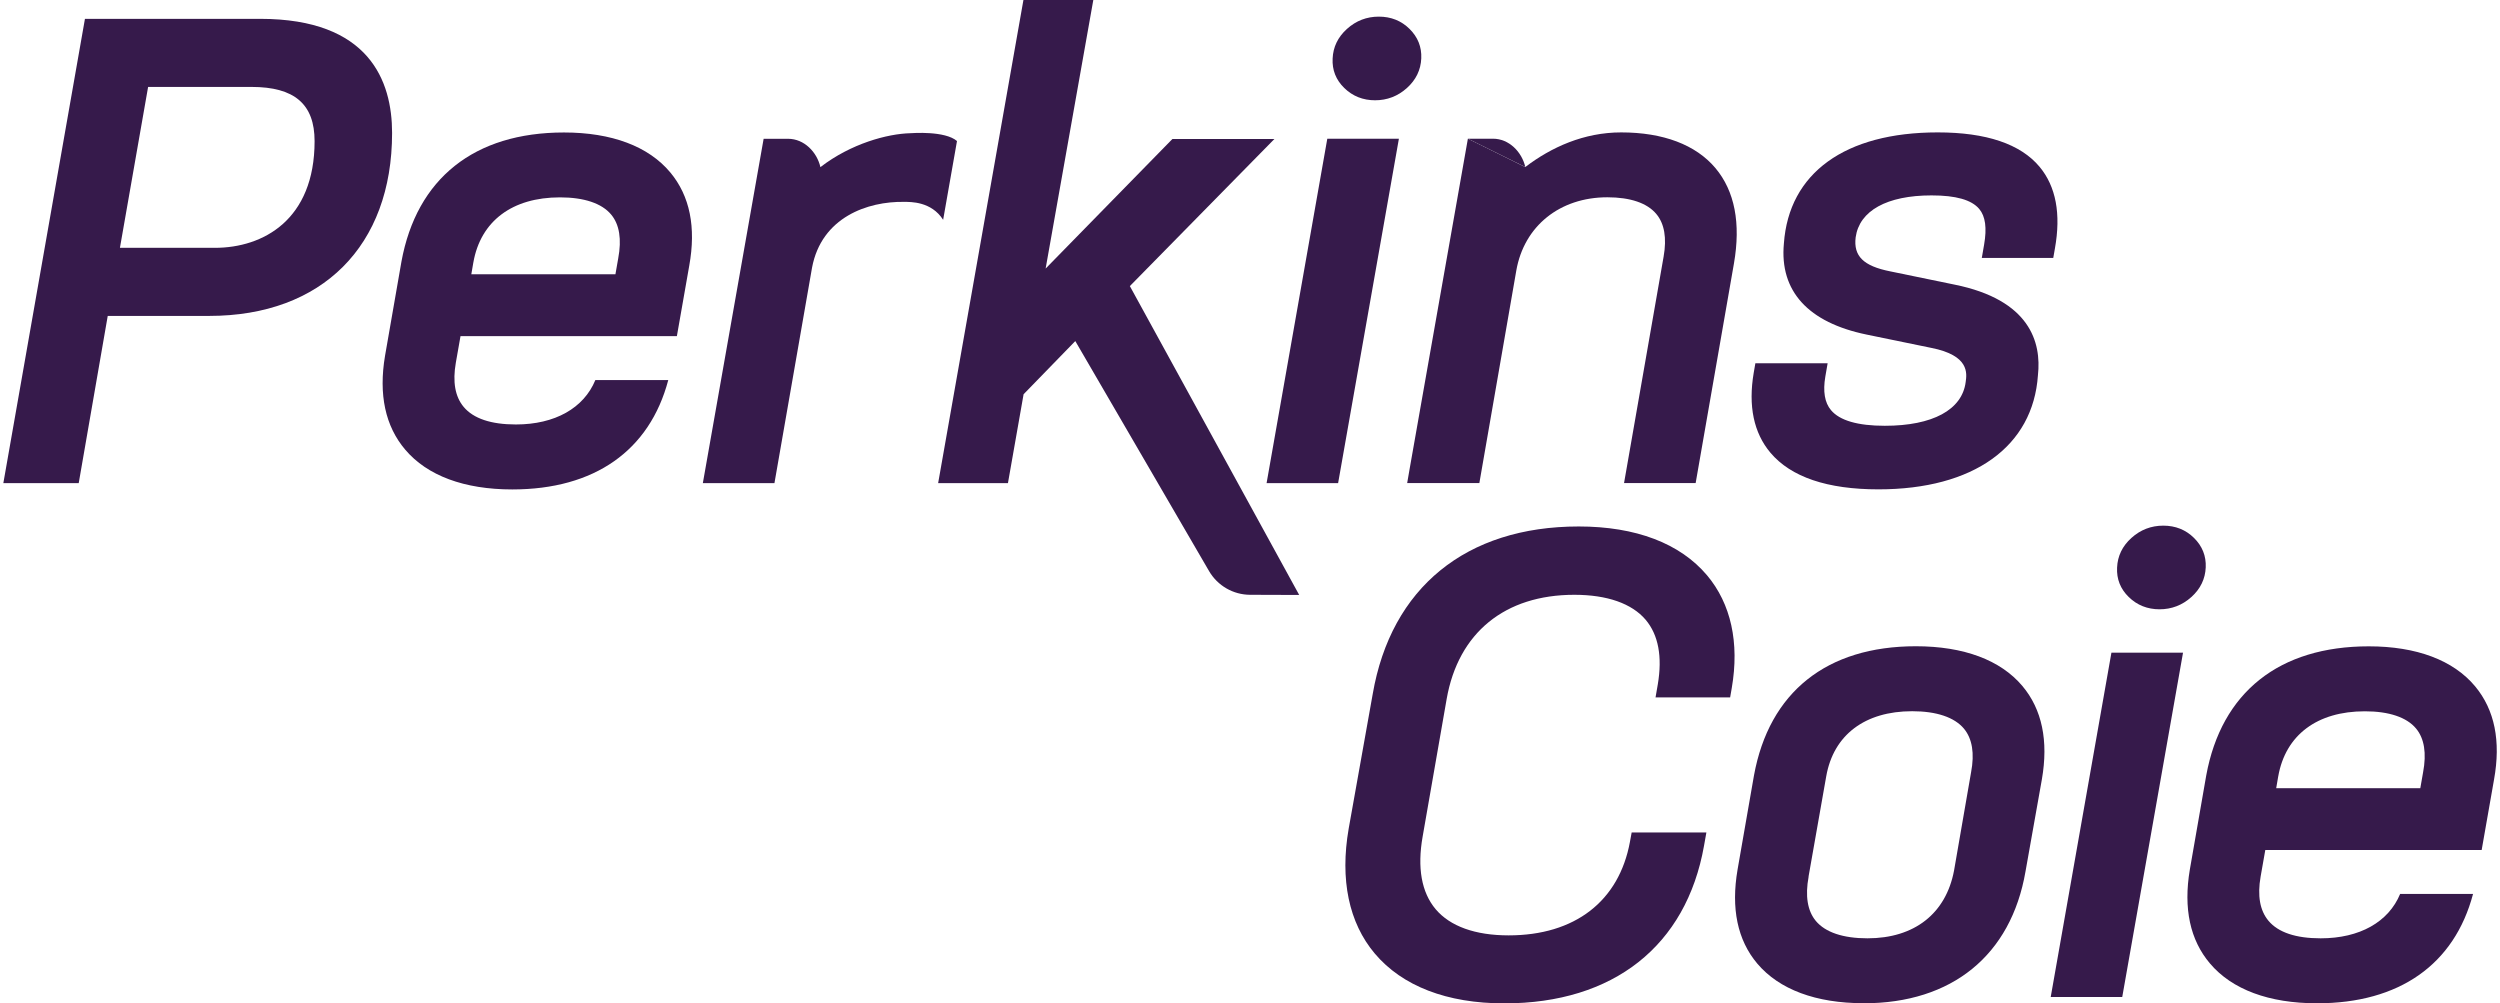 <?xml version="1.0" encoding="UTF-8"?><svg xmlns="http://www.w3.org/2000/svg" id="Layer_2689b6c2edd6e4" data-name="Layer 2" viewBox="0 0 304.33 122.46" aria-hidden="true" width="304px" height="122px">
  <defs><linearGradient class="cerosgradient" data-cerosgradient="true" id="CerosGradient_ida4d7ce7ff" gradientUnits="userSpaceOnUse" x1="50%" y1="100%" x2="50%" y2="0%"><stop offset="0%" stop-color="#d1d1d1"/><stop offset="100%" stop-color="#d1d1d1"/></linearGradient><linearGradient/>
    <style>
      .cls-1-689b6c2edd6e4{
        fill: #361a4b;
      }
    </style>
  </defs>
  <path class="cls-1-689b6c2edd6e4" d="M201.65,85.12h9.12l.2-1.15c.95-5.53-.1-10.28-3.02-13.75-3.29-3.9-8.7-5.96-15.66-5.96-13.74,0-22.91,7.46-25.15,20.47l-2.93,16.41c-1.08,6.22.02,11.49,3.18,15.24,3.35,3.98,8.82,6.09,15.81,6.09,13.32,0,22.21-7.01,24.38-19.23l.29-1.63h-9.12l-.21,1.14c-1.33,7.25-6.72,11.42-14.81,11.42-4.07,0-7.15-1.11-8.91-3.2-1.72-2.05-2.26-5.04-1.58-8.88l2.93-16.78c1.42-8.08,7.1-12.71,15.58-12.71,4.01,0,7.02,1.06,8.71,3.05,1.55,1.84,2.05,4.49,1.48,7.88l-.28,1.62Z"/>
  <path class="cls-1-689b6c2edd6e4" d="M227.06,122.46c10.79,0,17.99-5.86,19.76-16.08l2-11.25c.82-4.71.02-8.55-2.38-11.4-2.67-3.17-7.16-4.85-13-4.85-10.89,0-17.9,5.6-19.76,15.77l-2,11.47c-.82,4.75-.02,8.62,2.4,11.49,2.67,3.16,7.15,4.84,12.98,4.84ZM220.34,107l2.16-12.25c.89-5.05,4.72-7.94,10.49-7.94,2.97,0,5.16.74,6.32,2.13,1.01,1.22,1.31,3.01.87,5.32l-2.08,12c-.99,5.25-4.84,8.27-10.57,8.27-2.97,0-5.14-.73-6.3-2.12-1.02-1.23-1.32-3.05-.88-5.41Z"/>
  <path class="cls-1-689b6c2edd6e4" d="M12.74,38.56h12.39c13.77,0,22.32-8.55,22.32-22.33,0-6.36-2.79-13.93-16.09-13.93H9.96L0,58.97h9.2l3.54-20.4ZM14.23,30.25l3.44-19.64h12.62c5.25,0,7.7,2.1,7.7,6.62,0,9.6-6.28,13.02-12.17,13.02h-11.6Z"/>
  <path class="cls-1-689b6c2edd6e4" d="M116.41,17.22c-1.48-1.28-5.5-.97-5.71-.96-2.78.07-7.24,1.26-10.97,4.14-.42-1.84-1.98-3.46-3.95-3.46h-2.98l-7.42,42.03h8.74l4.59-26.31c1.16-6.15,6.79-8.1,11.25-8.02.77.01,3.31-.07,4.75,2.19l1.69-9.61Z"/>
  <polygon class="cls-1-689b6c2edd6e4" points="154.19 58.97 162.92 58.97 170.34 16.93 161.6 16.93 154.19 58.97"/>
  <path class="cls-1-689b6c2edd6e4" d="M178.76,16.93l-7.13,40.41-.28,1.62h8.81l4.51-25.94c.95-5.43,5.31-8.94,11.11-8.94,2.8,0,4.87.7,5.98,2.04.99,1.18,1.29,2.93.89,5.2l-4.83,27.64h8.74l4.67-26.78c.86-4.93.1-8.86-2.26-11.67-2.39-2.84-6.37-4.35-11.5-4.35-4.54,0-8.52,1.8-11.71,4.23"/>
  <path class="cls-1-689b6c2edd6e4" d="M241.47,31.48h8.74l.2-1.14c.76-4.23.13-7.58-1.87-9.98-2.33-2.79-6.51-4.2-12.43-4.2-11.32,0-18.17,4.95-18.78,13.57-.54,5.8,2.96,9.64,10.11,11.11l7.87,1.62c4.68.92,4.36,3.1,4.21,4.17-.43,3.39-4.03,5.34-9.87,5.34-3.3,0-5.51-.64-6.57-1.91-.77-.91-1-2.29-.69-4.1l.28-1.62h-8.82l-.2,1.15c-.69,4.06,0,7.35,2.04,9.77,2.51,2.97,6.94,4.47,13.18,4.47,11.61,0,18.88-5.22,19.47-13.94.44-4.01-.97-9.19-10.18-11.05l-7.86-1.62c-3.26-.65-4.49-1.86-4.21-4.15.45-3.25,3.82-5.12,9.26-5.12,2.98,0,4.88.54,5.82,1.65.76.9.95,2.33.6,4.35l-.28,1.62Z"/>
  <path class="cls-1-689b6c2edd6e4" d="M133.04,0h-8.53l-10.41,58.97h8.52l1.91-10.85,6.31-6.49,16.33,28.08c1.04,1.78,2.94,2.88,5,2.89l6,.02-20.67-37.7,17.64-17.95h-12.45l-15.47,15.81L133.04,0Z"/>
  <path class="cls-1-689b6c2edd6e4" d="M167.44,12.24c-1.49,0-2.74-.5-3.77-1.5-1.02-1-1.49-2.2-1.42-3.59.06-1.41.64-2.62,1.75-3.62s2.41-1.5,3.89-1.5,2.74.5,3.75,1.5c1.01,1,1.49,2.2,1.43,3.59-.06,1.41-.64,2.62-1.75,3.62-1.11,1-2.41,1.5-3.9,1.5Z"/>
  <polygon class="cls-1-689b6c2edd6e4" points="249.9 121.69 258.63 121.69 266.05 79.66 257.31 79.66 249.9 121.69"/>
  <path class="cls-1-689b6c2edd6e4" d="M263.19,74.37c-1.49,0-2.74-.5-3.77-1.5-1.02-1-1.49-2.2-1.42-3.59.06-1.41.64-2.62,1.75-3.62s2.41-1.5,3.89-1.5,2.74.5,3.75,1.5,1.49,2.2,1.43,3.59c-.06,1.41-.64,2.62-1.75,3.62-1.11,1-2.41,1.5-3.9,1.5Z"/>
  <path class="cls-1-689b6c2edd6e4" d="M72.26,46.39c-1.41,3.42-4.93,5.42-9.7,5.42-3.03,0-5.18-.72-6.37-2.14-1.05-1.25-1.37-3.06-.96-5.4l.57-3.24h26.41l1.51-8.6c.85-4.69.08-8.51-2.31-11.38-2.66-3.19-7.15-4.88-12.98-4.88-10.94,0-17.98,5.6-19.84,15.77l-2,11.48c-.8,4.74.03,8.6,2.46,11.46,2.69,3.18,7.21,4.86,13.07,4.86,10.03,0,16.76-4.73,19.04-13.35h-8.88ZM57.37,32.03c.89-5.05,4.75-7.94,10.57-7.94,2.95,0,5.11.73,6.25,2.1,1.01,1.21,1.3,3.01.86,5.35l-.34,1.94h-17.59l.25-1.46Z"/>
  <path class="cls-1-689b6c2edd6e4" d="M292.55,109.11c-1.41,3.42-4.93,5.42-9.7,5.42-3.03,0-5.18-.72-6.37-2.14-1.05-1.25-1.37-3.06-.96-5.4l.57-3.24h26.41l1.51-8.6c.85-4.69.08-8.51-2.31-11.38-2.66-3.19-7.15-4.88-12.98-4.88-10.94,0-17.98,5.6-19.84,15.77l-2,11.48c-.8,4.74.03,8.6,2.46,11.46,2.69,3.18,7.21,4.86,13.07,4.86,10.03,0,16.76-4.73,19.04-13.35h-8.88ZM277.67,94.76c.89-5.05,4.75-7.94,10.57-7.94,2.95,0,5.11.73,6.25,2.1,1.01,1.21,1.3,3.01.86,5.35l-.34,1.94h-17.59l.25-1.46Z"/>
  <path class="cls-1-689b6c2edd6e4" d="M185.77,20.39c-.42-1.84-1.98-3.46-3.95-3.46h-3.06"/>
</svg>